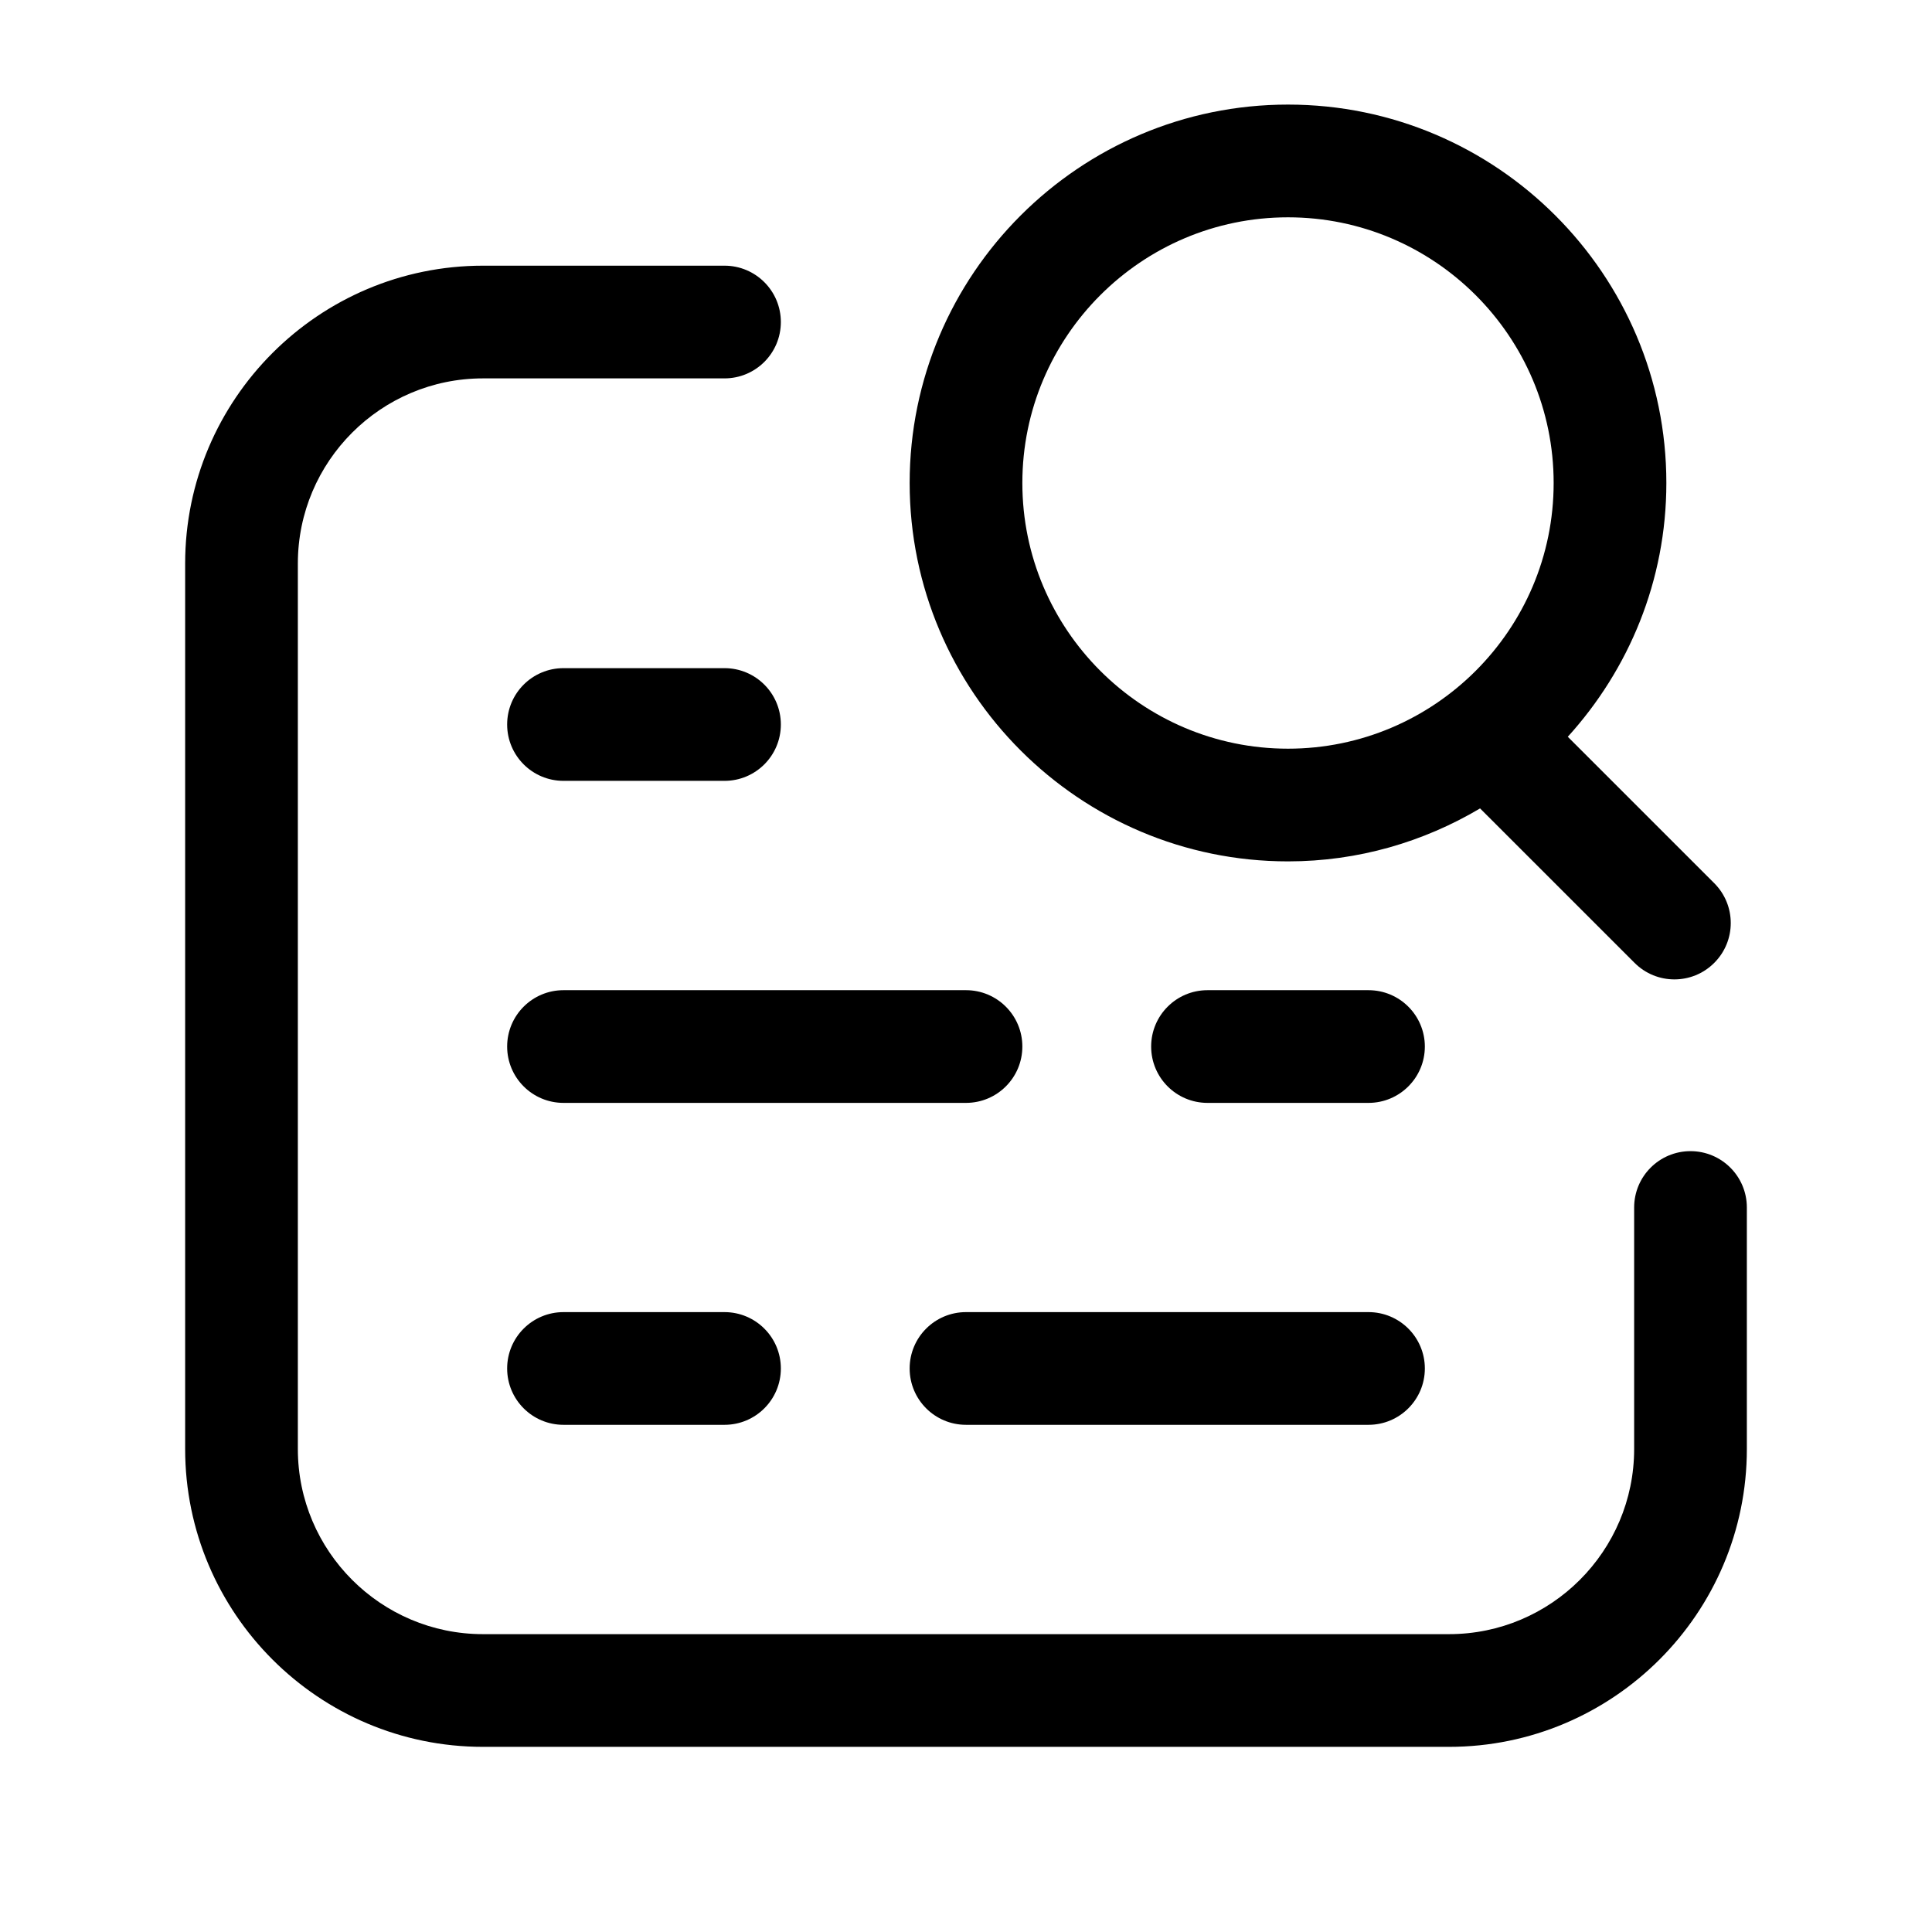 <?xml version="1.0" encoding="utf-8"?>
<!-- Generator: Adobe Illustrator 16.0.0, SVG Export Plug-In . SVG Version: 6.00 Build 0)  -->
<!DOCTYPE svg PUBLIC "-//W3C//DTD SVG 1.1//EN" "http://www.w3.org/Graphics/SVG/1.1/DTD/svg11.dtd">
<svg version="1.1" xmlns="http://www.w3.org/2000/svg" xmlns:xlink="http://www.w3.org/1999/xlink" x="0px" y="0px" width="60px"
	 height="60px" viewBox="266.833 36.5 60 60" enable-background="new 266.833 36.5 60 60" xml:space="preserve">
<g id="alt" display="none">
</g>
<g id="originales_avec_mask" display="none">
</g>
<g id="decomposée">
	<g>
		<path d="M306.833,63.251c2.179,0,4.214-0.606,5.965-1.645l4.798,4.797c0.342,0.342,0.789,0.513,1.237,0.513
			s0.896-0.171,1.237-0.513c0.684-0.684,0.684-1.791,0-2.475l-4.548-4.547c1.895-2.087,3.061-4.848,3.061-7.882
			c0-6.479-5.271-11.751-11.75-11.751s-11.75,5.271-11.75,11.751S300.354,63.251,306.833,63.251z M306.833,43.249
			c4.549,0,8.25,3.701,8.25,8.251s-3.701,8.251-8.25,8.251s-8.25-3.701-8.25-8.251S302.284,43.249,306.833,43.249z"/>
		<path d="M319.333,72.25c-0.967,0-1.75,0.783-1.75,1.75v7.5c0,3.171-2.579,5.75-5.75,5.75h-30c-3.171,0-5.75-2.579-5.75-5.75
			V54.001c0-3.171,2.579-5.75,5.75-5.75h7.5c0.967,0,1.75-0.783,1.75-1.75s-0.783-1.75-1.75-1.75h-7.5
			c-5.101,0-9.25,4.149-9.25,9.25V81.5c0,5.101,4.149,9.25,9.25,9.25h30c5.101,0,9.25-4.149,9.25-9.25V74
			C321.083,73.033,320.3,72.25,319.333,72.25z"/>
		<path d="M284.333,60.75h5c0.967,0,1.75-0.783,1.75-1.75s-0.783-1.75-1.75-1.75h-5c-0.967,0-1.75,0.783-1.75,1.75
			S283.366,60.75,284.333,60.75z"/>
		<path d="M298.583,69.001c0-0.967-0.783-1.75-1.75-1.75h-12.5c-0.967,0-1.75,0.783-1.75,1.75s0.783,1.75,1.75,1.75h12.5
			C297.8,70.751,298.583,69.968,298.583,69.001z"/>
		<path d="M309.333,67.251h-5c-0.967,0-1.75,0.783-1.75,1.75s0.783,1.75,1.75,1.75h5c0.967,0,1.75-0.783,1.75-1.75
			S310.3,67.251,309.333,67.251z"/>
		<path d="M296.833,80.749h12.5c0.967,0,1.75-0.783,1.75-1.75s-0.783-1.75-1.75-1.75h-12.5c-0.967,0-1.75,0.783-1.75,1.75
			S295.866,80.749,296.833,80.749z"/>
		<path d="M284.333,77.249c-0.967,0-1.75,0.783-1.75,1.75s0.783,1.75,1.75,1.75h5c0.967,0,1.75-0.783,1.75-1.75
			s-0.783-1.75-1.75-1.75H284.333z"/>
	</g>
</g>
</svg>
